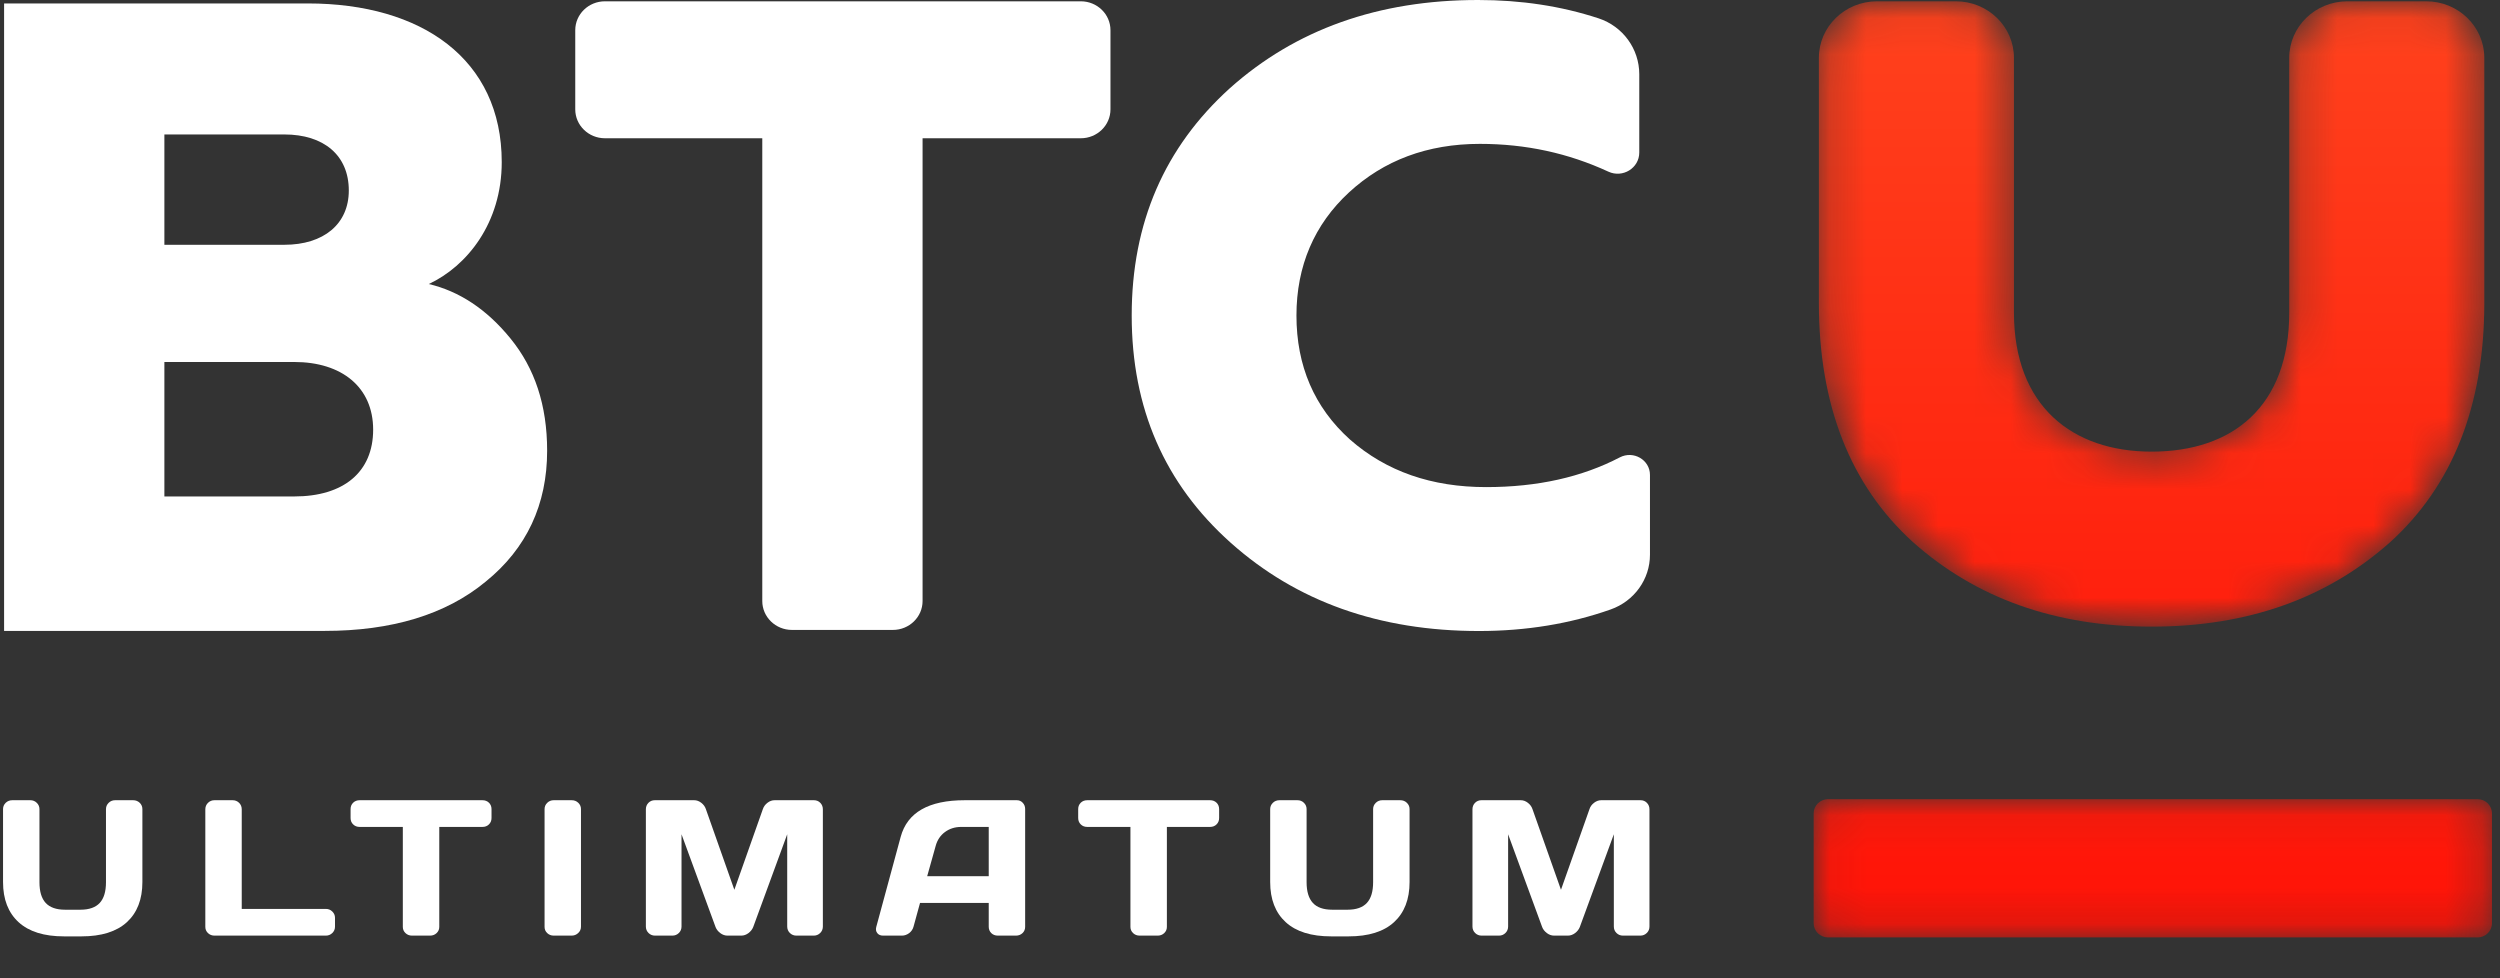 <svg width="69" height="27" viewBox="0 0 69 27" fill="none" xmlns="http://www.w3.org/2000/svg">
<rect x="0" y="0" width="69" height="27" fill="#333333" stroke="none"/>
<path fill-rule="evenodd" clip-rule="evenodd" d="M4.537 13.702H8.123C9.483 13.702 10.299 13.029 10.299 11.859C10.299 10.688 9.434 9.991 8.123 9.991H4.537V13.702ZM4.537 6.756H7.848C8.935 6.756 9.627 6.182 9.627 5.258C9.627 4.285 8.935 3.711 7.848 3.711H4.537V6.756ZM0.113 17.413V0.095H8.495C11.638 0.095 13.848 1.629 13.848 4.474C13.848 6.156 12.891 7.344 11.835 7.839C12.67 8.037 13.431 8.531 14.094 9.348C14.757 10.164 15.101 11.178 15.101 12.44C15.101 13.924 14.536 15.137 13.406 16.052C12.301 16.967 10.803 17.413 8.961 17.413H0.113Z" fill="white"/>
<path fill-rule="evenodd" clip-rule="evenodd" d="M21.039 3.816H16.697C16.244 3.816 15.877 3.459 15.877 3.019V0.833C15.877 0.393 16.244 0.036 16.697 0.036H29.83C30.282 0.036 30.649 0.393 30.649 0.833V3.019C30.649 3.459 30.282 3.816 29.83 3.816H25.463V16.589C25.463 17.029 25.096 17.386 24.644 17.386H21.858C21.406 17.386 21.039 17.029 21.039 16.589V3.816Z" fill="white"/>
<path fill-rule="evenodd" clip-rule="evenodd" d="M33.963 14.976C32.144 13.349 31.235 11.268 31.235 8.708C31.235 6.148 32.144 4.067 33.938 2.44C35.757 0.813 38.043 0 40.796 0C41.979 0 43.084 0.166 44.12 0.506C44.795 0.728 45.244 1.353 45.244 2.048V4.211C45.244 4.638 44.788 4.921 44.392 4.738C43.286 4.227 42.112 3.971 40.845 3.971C39.395 3.971 38.191 4.426 37.232 5.311C36.273 6.196 35.782 7.344 35.782 8.708C35.782 10.095 36.273 11.244 37.257 12.129C38.264 13.014 39.518 13.444 41.017 13.444C42.438 13.444 43.664 13.167 44.706 12.624C45.084 12.427 45.539 12.692 45.539 13.108V15.312C45.539 15.987 45.106 16.591 44.454 16.821C43.34 17.214 42.128 17.416 40.82 17.416C38.067 17.416 35.782 16.602 33.963 14.976" fill="white"/>
<path fill-rule="evenodd" clip-rule="evenodd" d="M1.794 25.108H2.22C2.461 25.108 2.638 25.045 2.753 24.921C2.868 24.796 2.925 24.606 2.925 24.349V22.331C2.925 22.264 2.95 22.206 2.999 22.158C3.048 22.11 3.107 22.086 3.176 22.086H3.674C3.746 22.086 3.807 22.11 3.857 22.158C3.906 22.206 3.93 22.264 3.93 22.331V24.344C3.93 24.821 3.787 25.19 3.502 25.452C3.215 25.714 2.797 25.844 2.247 25.844H1.767C1.217 25.844 0.799 25.714 0.513 25.452C0.227 25.19 0.084 24.821 0.084 24.344V22.331C0.084 22.264 0.108 22.206 0.157 22.158C0.207 22.11 0.268 22.086 0.34 22.086H0.838C0.907 22.086 0.966 22.11 1.015 22.158C1.064 22.206 1.089 22.264 1.089 22.331V24.349C1.089 24.606 1.146 24.796 1.261 24.921C1.376 25.045 1.554 25.108 1.794 25.108" fill="white"/>
<path fill-rule="evenodd" clip-rule="evenodd" d="M5.918 22.086H6.421C6.49 22.086 6.55 22.11 6.599 22.158C6.648 22.206 6.672 22.266 6.672 22.337V25.086H8.995C9.064 25.086 9.123 25.11 9.172 25.158C9.221 25.206 9.246 25.264 9.246 25.332V25.578C9.246 25.645 9.221 25.703 9.172 25.751C9.123 25.799 9.064 25.823 8.995 25.823H5.918C5.849 25.823 5.79 25.8 5.741 25.754C5.692 25.707 5.667 25.651 5.667 25.583V22.337C5.667 22.266 5.692 22.206 5.741 22.158C5.79 22.11 5.849 22.086 5.918 22.086" fill="white"/>
<path fill-rule="evenodd" clip-rule="evenodd" d="M9.927 22.086H13.315C13.388 22.086 13.448 22.109 13.495 22.155C13.542 22.202 13.566 22.26 13.566 22.332V22.577C13.566 22.648 13.542 22.707 13.495 22.753C13.448 22.8 13.388 22.823 13.315 22.823H12.124V25.583C12.124 25.651 12.099 25.707 12.05 25.754C12.001 25.8 11.941 25.823 11.872 25.823H11.37C11.3 25.823 11.241 25.8 11.192 25.754C11.143 25.707 11.118 25.651 11.118 25.583V22.823H9.927C9.854 22.823 9.794 22.8 9.747 22.753C9.699 22.707 9.676 22.648 9.676 22.577V22.332C9.676 22.26 9.699 22.202 9.747 22.155C9.794 22.109 9.854 22.086 9.927 22.086" fill="white"/>
<path fill-rule="evenodd" clip-rule="evenodd" d="M15.03 25.583V22.331C15.03 22.264 15.054 22.206 15.104 22.158C15.153 22.11 15.212 22.086 15.281 22.086H15.778C15.851 22.086 15.912 22.11 15.961 22.158C16.011 22.206 16.035 22.264 16.035 22.331V25.577C16.035 25.645 16.01 25.703 15.959 25.751C15.908 25.799 15.848 25.823 15.778 25.823H15.281C15.212 25.823 15.153 25.8 15.104 25.754C15.054 25.707 15.03 25.651 15.03 25.583" fill="white"/>
<path fill-rule="evenodd" clip-rule="evenodd" d="M20.46 25.823H20.077C20.008 25.823 19.942 25.8 19.881 25.754C19.819 25.707 19.775 25.652 19.75 25.588L18.81 23.026V25.572C18.81 25.643 18.785 25.703 18.736 25.751C18.687 25.799 18.628 25.823 18.558 25.823H18.078C18.008 25.823 17.949 25.799 17.9 25.751C17.851 25.703 17.826 25.643 17.826 25.572V22.337C17.826 22.266 17.85 22.206 17.897 22.158C17.945 22.11 18.003 22.086 18.072 22.086H19.16C19.229 22.086 19.294 22.11 19.356 22.158C19.418 22.206 19.46 22.264 19.482 22.331L20.268 24.558L21.055 22.331C21.077 22.264 21.119 22.206 21.181 22.158C21.243 22.11 21.308 22.086 21.378 22.086H22.465C22.534 22.086 22.593 22.11 22.64 22.158C22.687 22.206 22.711 22.266 22.711 22.337V25.572C22.711 25.643 22.686 25.703 22.637 25.751C22.588 25.799 22.529 25.823 22.46 25.823H21.979C21.91 25.823 21.85 25.799 21.801 25.751C21.752 25.703 21.727 25.643 21.727 25.572V23.026L20.788 25.588C20.762 25.652 20.718 25.707 20.657 25.754C20.595 25.8 20.529 25.823 20.46 25.823" fill="white"/>
<path fill-rule="evenodd" clip-rule="evenodd" d="M25.825 23.346L25.59 24.184H27.289V22.823H26.53C26.358 22.823 26.209 22.87 26.081 22.964C25.954 23.058 25.868 23.186 25.825 23.346M24.185 25.583L24.858 23.1C25.04 22.424 25.63 22.086 26.628 22.086H28.065C28.13 22.086 28.185 22.11 28.229 22.158C28.273 22.206 28.294 22.262 28.294 22.326V25.583C28.294 25.65 28.27 25.707 28.221 25.754C28.172 25.8 28.112 25.823 28.043 25.823H27.54C27.468 25.823 27.407 25.8 27.36 25.754C27.313 25.707 27.289 25.648 27.289 25.577V24.921H25.393L25.213 25.577C25.194 25.648 25.154 25.707 25.093 25.754C25.03 25.8 24.965 25.823 24.896 25.823H24.371C24.302 25.823 24.249 25.8 24.213 25.754C24.176 25.707 24.167 25.65 24.185 25.583" fill="white"/>
<path fill-rule="evenodd" clip-rule="evenodd" d="M30.009 22.086H33.397C33.47 22.086 33.53 22.109 33.577 22.155C33.624 22.202 33.648 22.26 33.648 22.332V22.577C33.648 22.648 33.624 22.707 33.577 22.753C33.53 22.8 33.47 22.823 33.397 22.823H32.206V25.583C32.206 25.651 32.181 25.707 32.132 25.754C32.083 25.8 32.023 25.823 31.954 25.823H31.452C31.382 25.823 31.323 25.8 31.274 25.754C31.225 25.707 31.2 25.651 31.2 25.583V22.823H30.009C29.936 22.823 29.876 22.8 29.829 22.753C29.782 22.707 29.758 22.648 29.758 22.577V22.332C29.758 22.26 29.782 22.202 29.829 22.155C29.876 22.109 29.936 22.086 30.009 22.086" fill="white"/>
<path fill-rule="evenodd" clip-rule="evenodd" d="M36.767 25.108H37.194C37.434 25.108 37.611 25.045 37.726 24.921C37.841 24.796 37.898 24.606 37.898 24.349V22.331C37.898 22.264 37.923 22.206 37.972 22.158C38.021 22.11 38.081 22.086 38.15 22.086H38.647C38.72 22.086 38.781 22.11 38.83 22.158C38.879 22.206 38.904 22.264 38.904 22.331V24.344C38.904 24.821 38.761 25.19 38.475 25.452C38.189 25.714 37.771 25.844 37.221 25.844H36.74C36.19 25.844 35.772 25.714 35.486 25.452C35.2 25.19 35.057 24.821 35.057 24.344V22.331C35.057 22.264 35.082 22.206 35.131 22.158C35.18 22.11 35.241 22.086 35.314 22.086H35.811C35.88 22.086 35.94 22.11 35.989 22.158C36.038 22.206 36.062 22.264 36.062 22.331V24.349C36.062 24.606 36.12 24.796 36.235 24.921C36.349 25.045 36.527 25.108 36.767 25.108" fill="white"/>
<path fill-rule="evenodd" clip-rule="evenodd" d="M43.274 25.823H42.892C42.822 25.823 42.757 25.8 42.695 25.754C42.633 25.707 42.589 25.652 42.564 25.588L41.624 23.026V25.572C41.624 25.643 41.599 25.703 41.55 25.751C41.501 25.799 41.442 25.823 41.373 25.823H40.892C40.822 25.823 40.763 25.799 40.714 25.751C40.665 25.703 40.64 25.643 40.64 25.572V22.337C40.64 22.266 40.664 22.206 40.711 22.158C40.759 22.11 40.817 22.086 40.886 22.086H41.974C42.043 22.086 42.108 22.11 42.17 22.158C42.232 22.206 42.274 22.264 42.296 22.331L43.083 24.558L43.87 22.331C43.891 22.264 43.933 22.206 43.995 22.158C44.057 22.11 44.123 22.086 44.192 22.086H45.279C45.349 22.086 45.407 22.11 45.454 22.158C45.501 22.206 45.525 22.266 45.525 22.337V25.572C45.525 25.643 45.501 25.703 45.451 25.751C45.402 25.799 45.343 25.823 45.274 25.823H44.793C44.724 25.823 44.664 25.799 44.615 25.751C44.566 25.703 44.542 25.643 44.542 25.572V23.026L43.602 25.588C43.576 25.652 43.533 25.707 43.471 25.754C43.409 25.8 43.343 25.823 43.274 25.823" fill="white"/>
<mask id="mask0" mask-type="alpha" maskUnits="userSpaceOnUse" x="50" y="22" width="19" height="4">
<path fill-rule="evenodd" clip-rule="evenodd" d="M50.456 22.057C50.236 22.057 50.057 22.231 50.057 22.447V22.447V25.483C50.057 25.698 50.236 25.873 50.456 25.873V25.873H68.379C68.6 25.873 68.778 25.698 68.778 25.483V25.483V22.447C68.778 22.231 68.6 22.057 68.379 22.057V22.057H50.456Z" fill="white"/>
</mask>
<g mask="url(#mask0)">
<path fill-rule="evenodd" clip-rule="evenodd" d="M50.456 22.057C50.236 22.057 50.057 22.231 50.057 22.447V22.447V25.483C50.057 25.698 50.236 25.873 50.456 25.873V25.873H68.379C68.6 25.873 68.778 25.698 68.778 25.483V25.483V22.447C68.778 22.231 68.6 22.057 68.379 22.057V22.057H50.456Z" fill="url(#paint0_linear)"/>
</g>
<mask id="mask1" mask-type="alpha" maskUnits="userSpaceOnUse" x="50" y="0" width="19" height="18">
<path fill-rule="evenodd" clip-rule="evenodd" d="M64.787 0.036C63.901 0.036 63.183 0.735 63.183 1.596V1.596V8.624C63.183 11.214 61.627 12.465 59.384 12.465V12.465C57.201 12.465 55.585 11.214 55.585 8.624V8.624V1.596C55.585 0.735 54.867 0.036 53.982 0.036V0.036H51.805C50.919 0.036 50.201 0.735 50.201 1.596V1.596V8.362C50.201 11.185 51.069 13.396 52.803 14.967V14.967C54.538 16.509 56.722 17.295 59.384 17.295V17.295C62.046 17.295 64.23 16.509 65.965 14.967V14.967C67.691 13.404 68.558 11.208 68.567 8.406V8.406V1.582C68.559 0.727 67.844 0.036 66.963 0.036V0.036H64.787Z" fill="white"/>
</mask>
<g mask="url(#mask1)">
<path fill-rule="evenodd" clip-rule="evenodd" d="M64.787 0.036C63.901 0.036 63.183 0.735 63.183 1.596V1.596V8.624C63.183 11.214 61.627 12.465 59.384 12.465V12.465C57.201 12.465 55.585 11.214 55.585 8.624V8.624V1.596C55.585 0.735 54.867 0.036 53.982 0.036V0.036H51.805C50.919 0.036 50.201 0.735 50.201 1.596V1.596V8.362C50.201 11.185 51.069 13.396 52.803 14.967V14.967C54.538 16.509 56.722 17.295 59.384 17.295V17.295C62.046 17.295 64.23 16.509 65.965 14.967V14.967C67.691 13.404 68.558 11.208 68.567 8.406V8.406V1.582C68.559 0.727 67.844 0.036 66.963 0.036V0.036H64.787Z" fill="url(#paint1_linear)"/>
</g>
<defs>
<linearGradient id="paint0_linear" x1="-18.288" y1="1.404" x2="-18.288" y2="33.085" gradientUnits="userSpaceOnUse">
<stop stop-color="#FF421D"/>
<stop offset="1" stop-color="#FF0400"/>
</linearGradient>
<linearGradient id="paint1_linear" x1="42.682" y1="-0.236" x2="42.682" y2="31.156" gradientUnits="userSpaceOnUse">
<stop stop-color="#FF421D"/>
<stop offset="1" stop-color="#FF0400"/>
</linearGradient>
</defs>
</svg>
